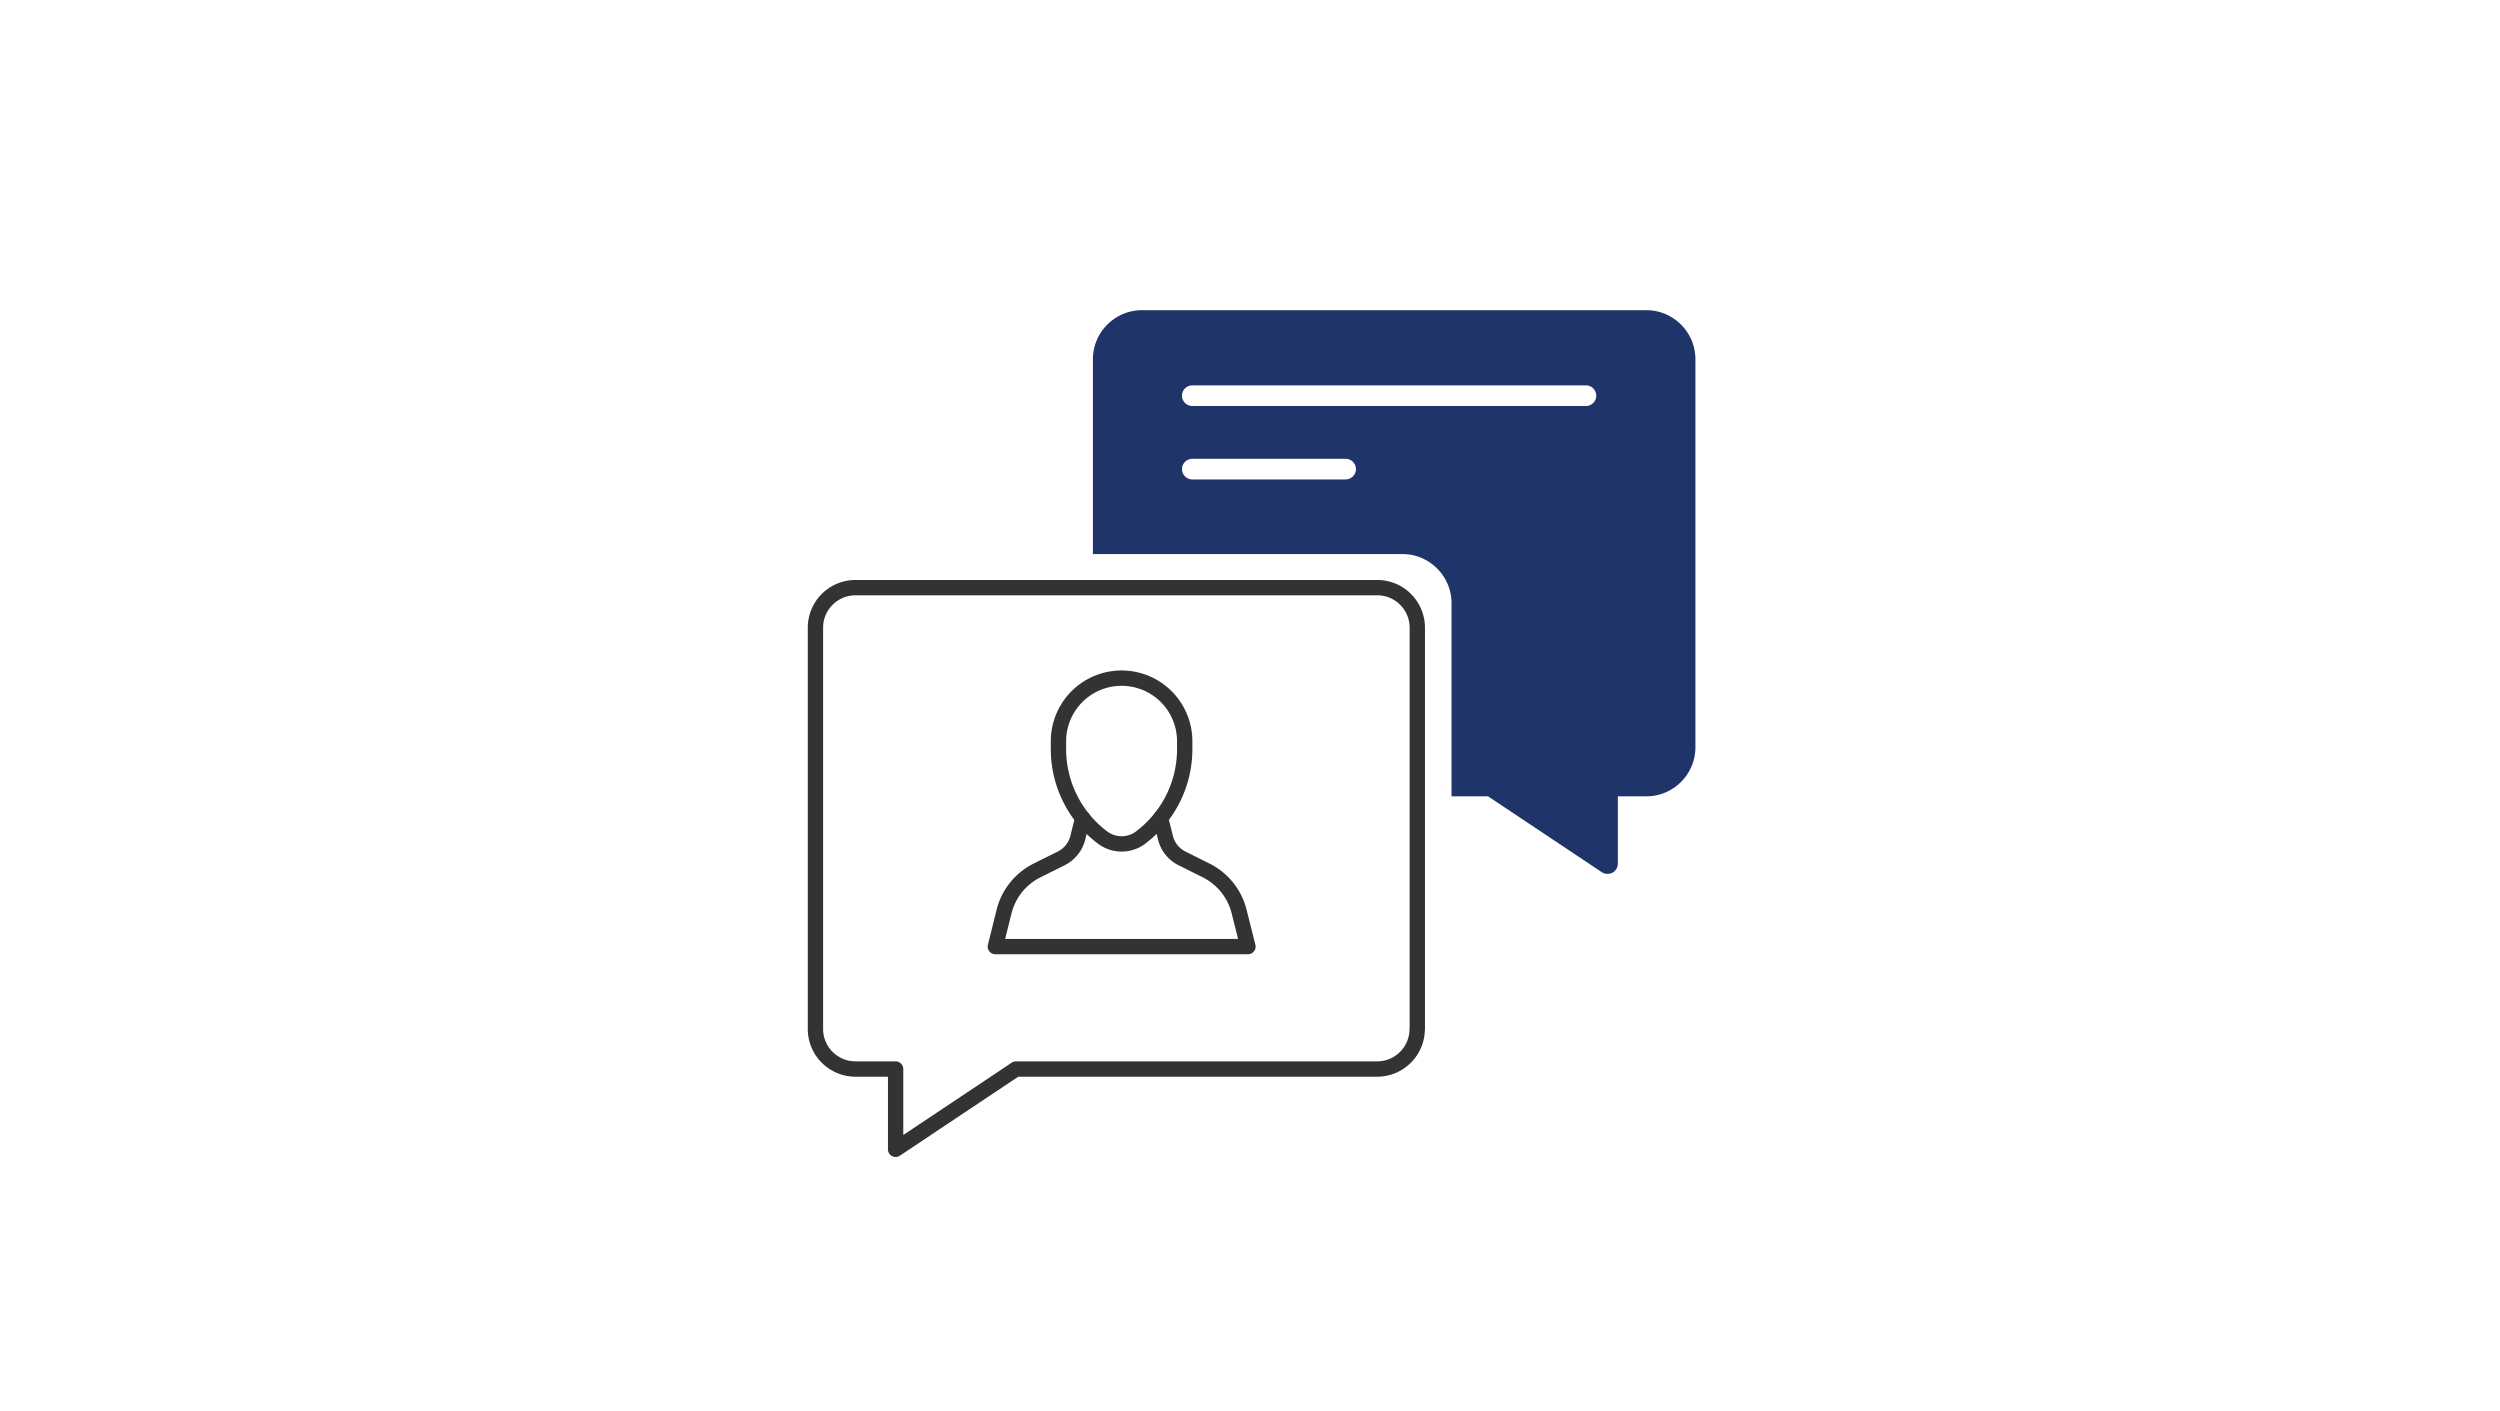 <svg xmlns="http://www.w3.org/2000/svg" width="326" height="184" fill="none"><path stroke="#333" stroke-linecap="round" stroke-linejoin="round" stroke-width="2" d="M184.817 134.174V81.857a5.224 5.224 0 0 0-5.228-5.228h-68.028a5.224 5.224 0 0 0-5.228 5.228v52.317a5.225 5.225 0 0 0 5.228 5.228h5.227v10.469l15.697-10.469h47.09a5.225 5.225 0 0 0 5.228-5.228h.014Z"/><path fill="#1F356A" d="M214.68 40.447h-65.762c-3.527 0-6.403 2.876-6.403 6.404v25.4h40.361c3.527 0 6.403 2.876 6.403 6.404v25.188h4.76l14.833 9.889c.226.156.481.226.751.226.212 0 .439-.056.637-.155.439-.241.708-.695.708-1.19v-8.77h3.712c3.528 0 6.403-2.875 6.403-6.403V46.85c0-3.527-2.875-6.403-6.403-6.403ZM175.467 62.52h-19.989c-.737 0-1.346-.609-1.346-1.346 0-.736.609-1.346 1.346-1.346h19.989a1.345 1.345 0 1 1 0 2.692Zm31.336-9.576h-51.325c-.737 0-1.346-.61-1.346-1.346 0-.737.609-1.346 1.346-1.346h51.325a1.345 1.345 0 1 1 0 2.692Z"/><path stroke="#333" stroke-linecap="round" stroke-linejoin="round" stroke-width="2" d="m141.183 106.691-.637 2.55a4.159 4.159 0 0 1-2.153 2.691l-3.16 1.573a8.215 8.215 0 0 0-4.306 5.369l-1.134 4.562h32.938l-1.148-4.562a8.212 8.212 0 0 0-4.306-5.369l-3.145-1.573a4.082 4.082 0 0 1-2.154-2.691l-.637-2.55"/><path stroke="#333" stroke-linecap="round" stroke-linejoin="round" stroke-width="2" d="M148.734 109.227a4.143 4.143 0 0 1-4.944 0 14.426 14.426 0 0 1-5.766-11.532v-1.034a8.229 8.229 0 0 1 8.231-8.23 8.228 8.228 0 0 1 8.231 8.23v1.034c0 4.533-2.139 8.812-5.766 11.532h.014Z"/></svg>